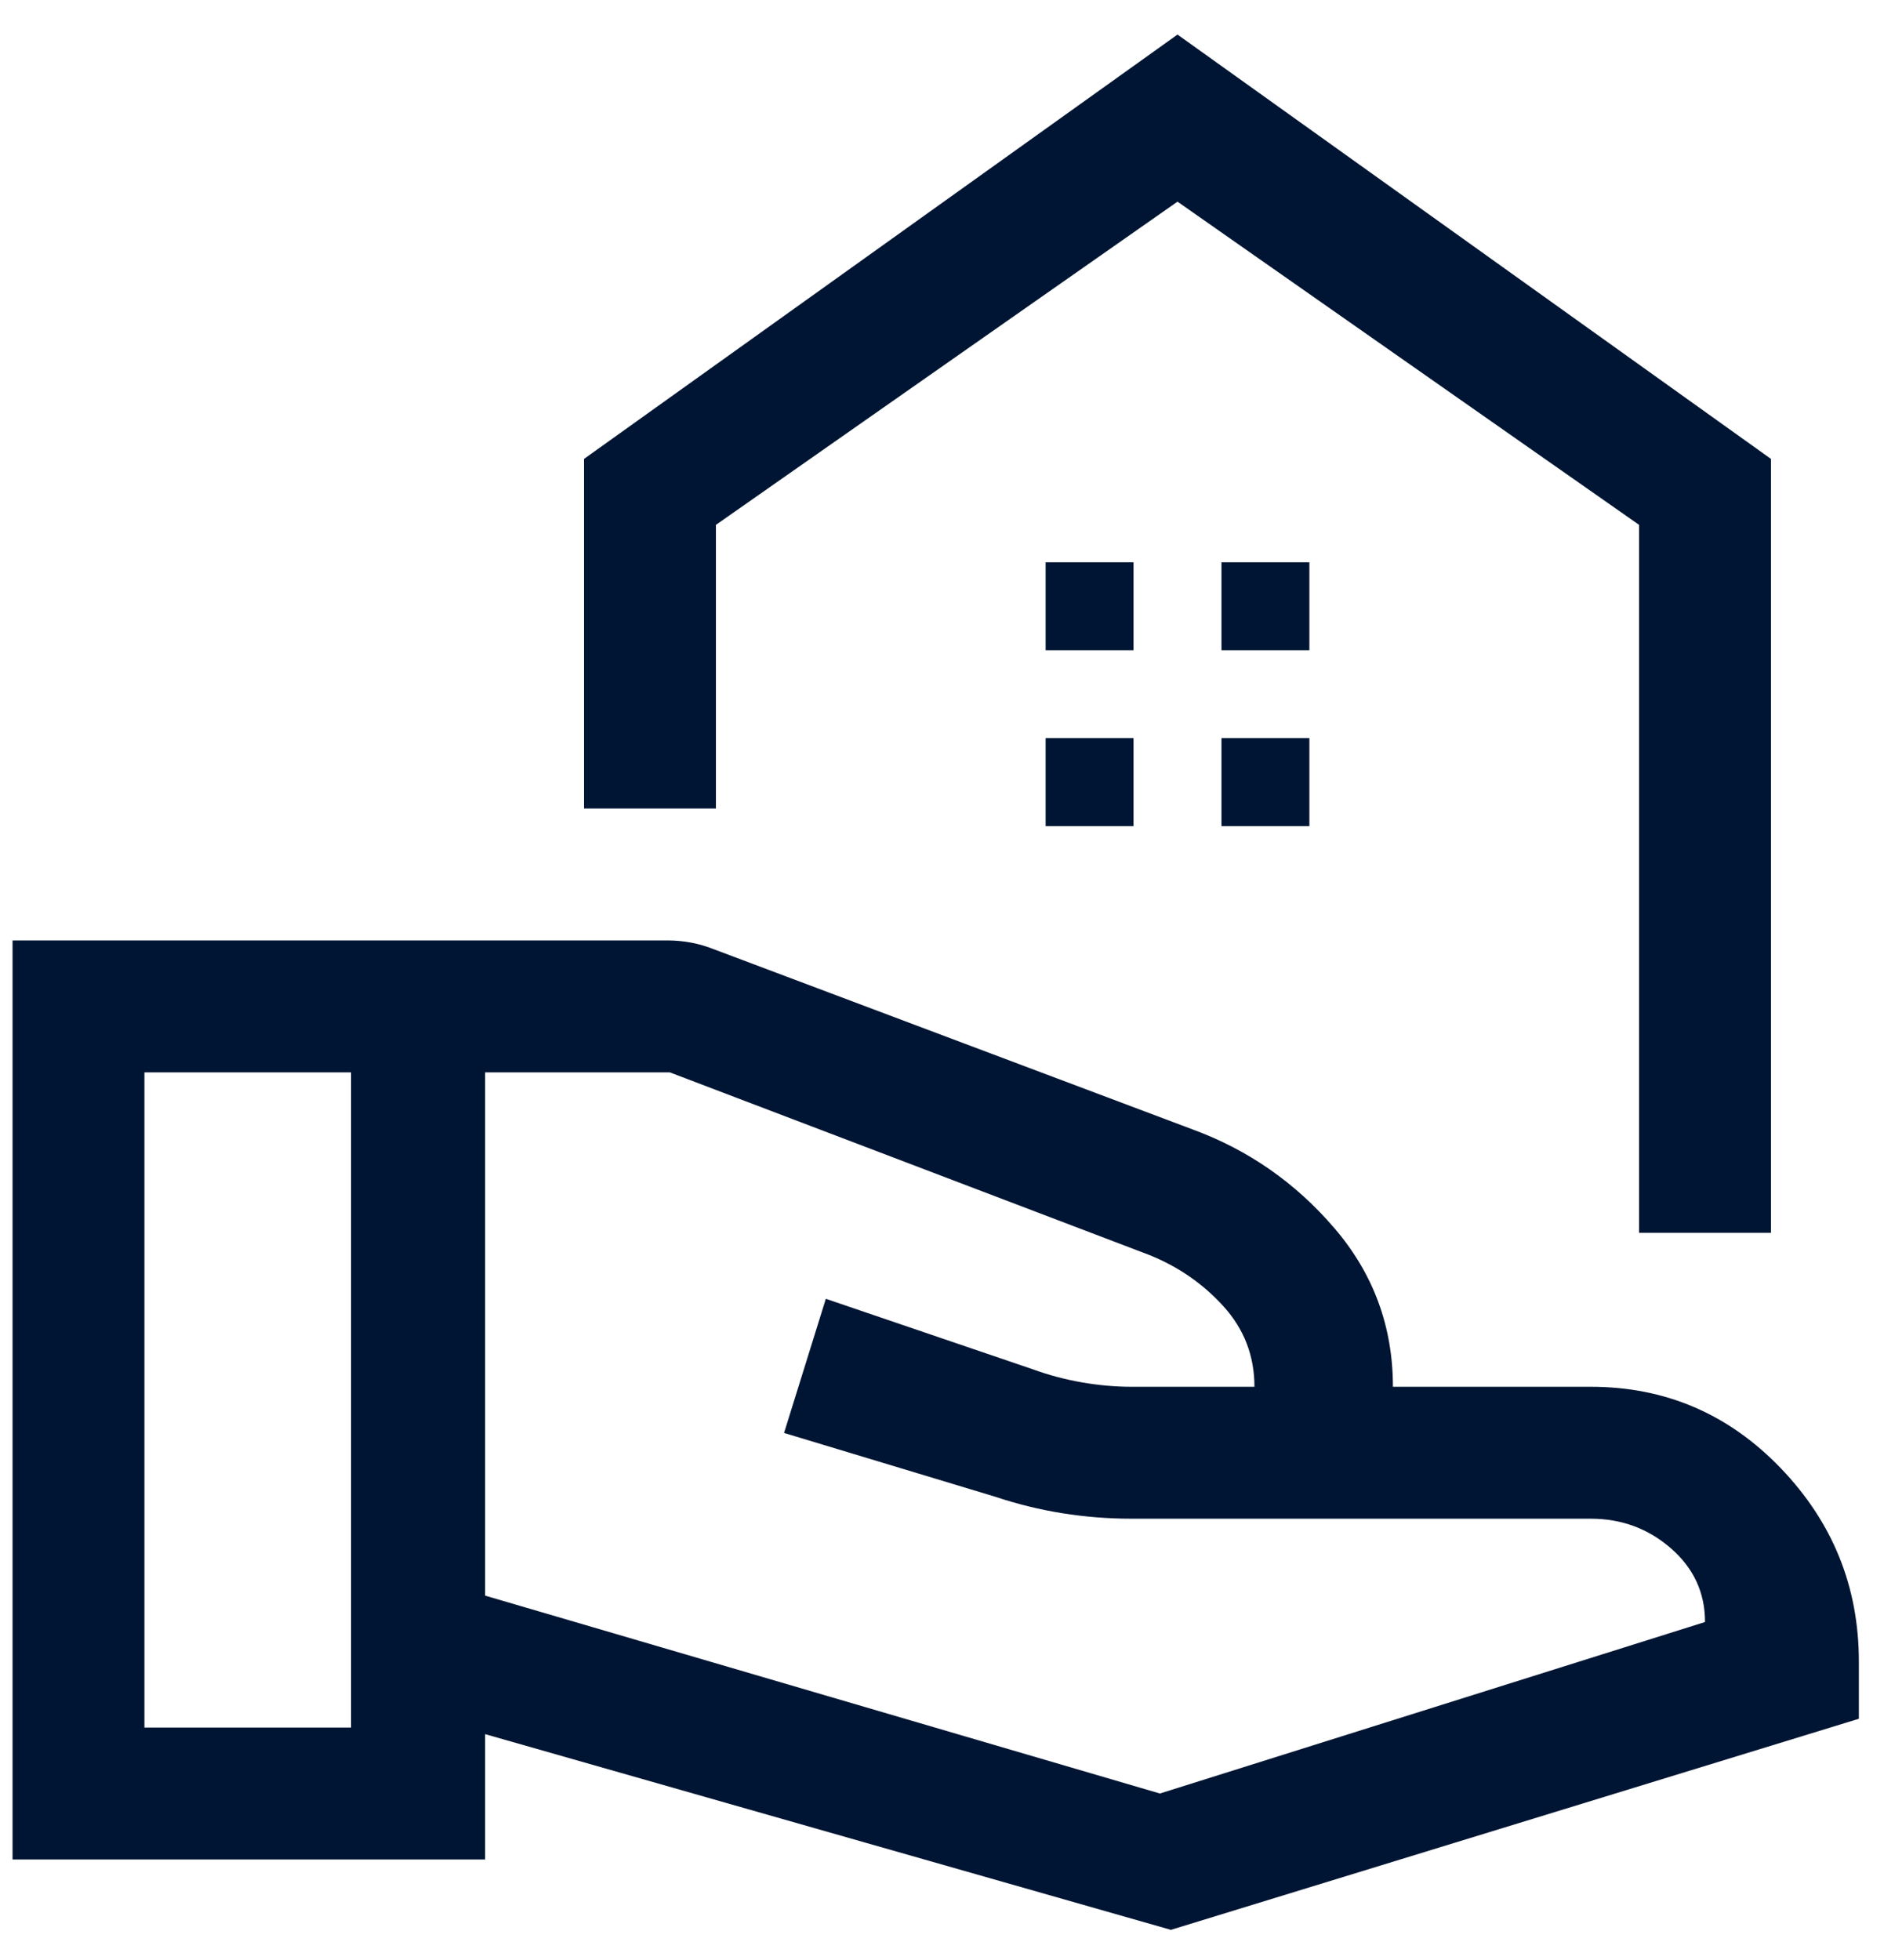 <svg width="50" height="52" viewBox="0 0 50 52" fill="none" xmlns="http://www.w3.org/2000/svg">
<path d="M43.5 32.708V13.925L31.25 5.35L19 13.925V21.45H15.5V12.175L31.25 0.917L47 12.175V32.708H43.5ZM32.417 17.25H34.75V14.917H32.417V17.25ZM27.75 17.25H30.083V14.917H27.75V17.25ZM32.417 21.917H34.75V19.583H32.417V21.917ZM27.75 21.917H30.083V19.583H27.75V21.917ZM12.875 42.333L30.783 47.583L45.25 43.033C45.25 42.256 44.949 41.604 44.346 41.079C43.743 40.554 43.033 40.292 42.217 40.292H30.025C29.403 40.292 28.79 40.243 28.187 40.146C27.585 40.049 26.992 39.903 26.408 39.708L20.808 38.017L21.917 34.458L27.4 36.325C27.828 36.481 28.265 36.597 28.712 36.675C29.16 36.753 29.597 36.792 30.025 36.792H33.292C33.292 35.975 33.019 35.265 32.475 34.663C31.93 34.06 31.269 33.603 30.492 33.292L17.775 28.45H12.875V42.333ZM0.333 49.333V24.95H17.717C17.924 24.95 18.131 24.97 18.339 25.008C18.546 25.047 18.747 25.106 18.942 25.183L31.658 29.967C33.136 30.511 34.39 31.386 35.421 32.592C36.451 33.797 36.967 35.197 36.967 36.792H42.217C44.193 36.792 45.874 37.511 47.258 38.95C48.641 40.389 49.333 42.1 49.333 44.083V45.6L31.075 51.2L12.875 46.008V49.333H0.333ZM3.833 45.833H9.317V28.45H3.833V45.833Z" fill="#001533"/>
</svg>

